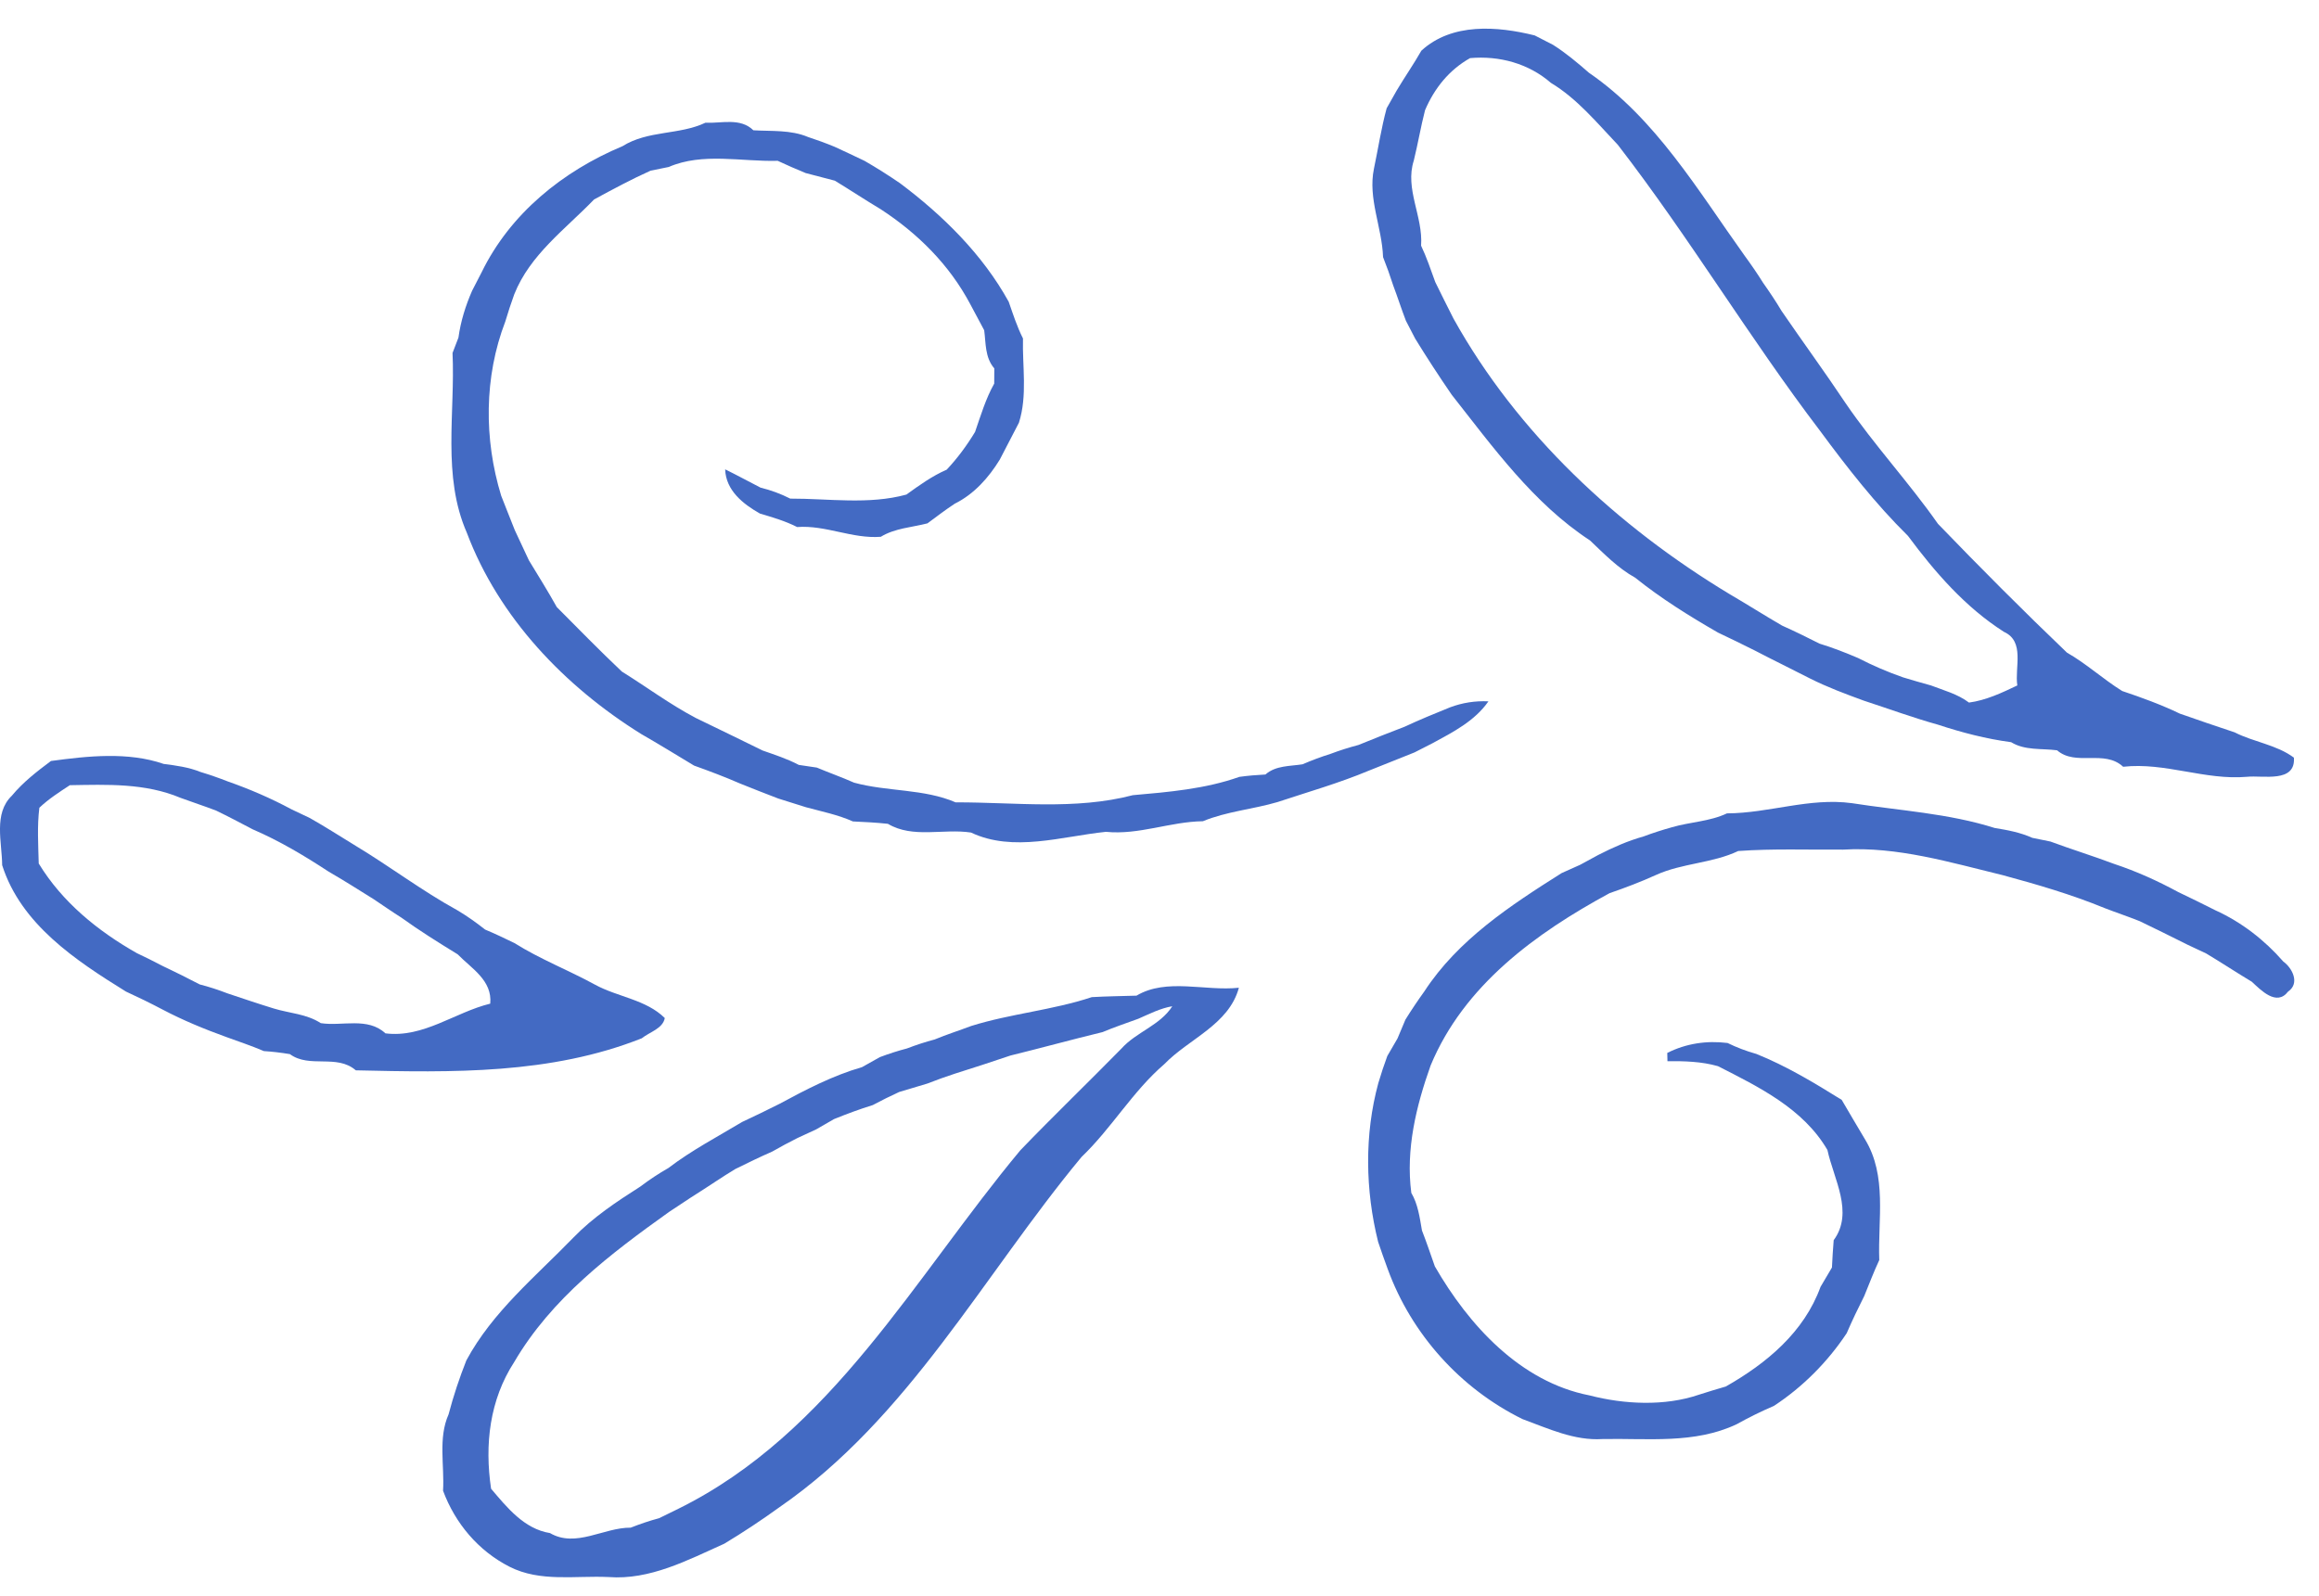 <?xml version="1.0" encoding="UTF-8"?> <svg xmlns="http://www.w3.org/2000/svg" width="77" height="53" viewBox="0 0 77 53" fill="none"> <path d="M47.195 1.683C48.21 0.751 49.713 0.867 50.957 1.176C51.11 1.255 51.412 1.411 51.565 1.488C51.99 1.757 52.375 2.081 52.76 2.417C54.976 3.936 56.385 6.335 57.925 8.487C58.133 8.771 58.347 9.08 58.545 9.398C58.75 9.688 58.961 10 59.153 10.324C59.853 11.348 60.59 12.353 61.28 13.389C62.231 14.783 63.386 16.024 64.349 17.399C65.749 18.851 67.173 20.281 68.631 21.675C69.276 22.042 69.826 22.552 70.465 22.95C71.11 23.167 71.758 23.402 72.381 23.702C72.674 23.803 72.971 23.907 73.273 24.011C73.576 24.112 73.884 24.216 74.199 24.323C74.832 24.647 75.587 24.732 76.167 25.163C76.228 26.013 75.14 25.744 74.611 25.799C73.214 25.921 71.894 25.31 70.497 25.466C69.873 24.882 68.926 25.46 68.303 24.919C67.786 24.852 67.236 24.931 66.778 24.65C65.95 24.54 65.14 24.329 64.351 24.069C63.517 23.837 62.704 23.537 61.888 23.271C61.277 23.048 60.672 22.822 60.1 22.534C59.489 22.219 58.874 21.923 58.272 21.608C57.859 21.4 57.45 21.202 57.043 21.009C56.089 20.459 55.151 19.875 54.295 19.187C53.717 18.866 53.262 18.392 52.794 17.949C50.914 16.72 49.573 14.85 48.203 13.111C47.781 12.497 47.375 11.873 46.99 11.247C46.914 11.097 46.758 10.801 46.681 10.651C46.528 10.251 46.403 9.859 46.259 9.477C46.155 9.153 46.042 8.838 45.923 8.539C45.889 7.549 45.416 6.592 45.62 5.605C45.761 4.933 45.864 4.251 46.042 3.597C46.125 3.45 46.293 3.154 46.375 3.007C46.645 2.554 46.941 2.129 47.195 1.683ZM48.812 1.93C48.118 2.321 47.629 2.93 47.317 3.66C47.176 4.207 47.082 4.77 46.944 5.332C46.638 6.273 47.256 7.19 47.186 8.159C47.366 8.538 47.507 8.954 47.657 9.369C47.85 9.766 48.054 10.17 48.262 10.582C50.386 14.402 53.705 17.486 57.431 19.733C58.012 20.072 58.583 20.436 59.173 20.778C59.589 20.964 60.001 21.166 60.417 21.377C60.848 21.508 61.27 21.673 61.695 21.854C62.172 22.099 62.67 22.316 63.187 22.496C63.49 22.588 63.801 22.679 64.116 22.765C64.541 22.93 64.996 23.046 65.378 23.334C65.946 23.258 66.469 23.01 66.983 22.765C66.891 22.163 67.243 21.307 66.54 20.986C65.256 20.167 64.251 19.009 63.352 17.798C62.267 16.728 61.332 15.527 60.43 14.305C58.083 11.221 56.084 7.871 53.718 4.809C53.021 4.076 52.367 3.275 51.496 2.752C50.752 2.104 49.777 1.845 48.812 1.93Z" fill="#436AC3"></path> <path d="M23.423 4.076C23.952 4.103 24.578 3.899 25.015 4.327C25.62 4.364 26.25 4.306 26.83 4.55C27.12 4.645 27.414 4.752 27.71 4.874C28.037 5.021 28.367 5.183 28.706 5.342C29.103 5.571 29.491 5.816 29.88 6.082C31.304 7.149 32.625 8.448 33.493 10.022C33.634 10.425 33.765 10.841 33.967 11.241C33.943 12.164 34.12 13.133 33.833 14.038C33.622 14.442 33.411 14.851 33.197 15.264C32.83 15.863 32.344 16.41 31.703 16.728C31.394 16.93 31.098 17.159 30.795 17.382C30.275 17.516 29.716 17.541 29.246 17.828C28.298 17.901 27.418 17.434 26.468 17.504C26.071 17.302 25.649 17.18 25.236 17.058C24.671 16.74 24.102 16.288 24.078 15.588C24.466 15.778 24.861 15.994 25.255 16.196C25.591 16.278 25.921 16.398 26.239 16.56C27.516 16.557 28.846 16.768 30.096 16.426C30.524 16.117 30.952 15.809 31.435 15.598C31.796 15.213 32.107 14.791 32.376 14.345C32.565 13.798 32.73 13.242 33.012 12.74C33.012 12.615 33.015 12.361 33.015 12.236C32.7 11.872 32.737 11.392 32.679 10.968C32.52 10.672 32.367 10.384 32.217 10.103C31.52 8.789 30.475 7.753 29.243 6.949C28.727 6.64 28.228 6.31 27.721 6.001C27.391 5.915 27.07 5.833 26.749 5.747C26.431 5.616 26.122 5.481 25.823 5.341C24.625 5.375 23.332 5.057 22.204 5.546C22.054 5.577 21.755 5.638 21.602 5.668C20.963 5.955 20.346 6.288 19.725 6.625C18.774 7.612 17.598 8.456 17.075 9.776C16.971 10.066 16.87 10.366 16.778 10.678C16.072 12.518 16.066 14.584 16.641 16.464C16.791 16.834 16.934 17.219 17.093 17.607C17.243 17.934 17.402 18.264 17.561 18.609C17.87 19.119 18.191 19.63 18.487 20.162C19.199 20.877 19.908 21.605 20.648 22.304C21.467 22.814 22.247 23.395 23.108 23.848C23.848 24.202 24.581 24.566 25.324 24.927C25.724 25.068 26.134 25.199 26.522 25.404C26.672 25.425 26.971 25.471 27.121 25.493C27.528 25.664 27.946 25.811 28.359 25.994C29.465 26.297 30.679 26.193 31.73 26.648C33.686 26.642 35.697 26.911 37.613 26.41C38.799 26.306 40.027 26.202 41.149 25.802C41.436 25.762 41.724 25.738 42.017 25.723C42.362 25.42 42.827 25.451 43.249 25.384C43.552 25.253 43.86 25.137 44.175 25.039C44.481 24.923 44.792 24.825 45.107 24.742C45.617 24.531 46.131 24.332 46.644 24.134C47.139 23.902 47.643 23.697 48.148 23.492C48.558 23.339 48.982 23.272 49.422 23.293C48.97 23.944 48.258 24.308 47.579 24.677C47.426 24.756 47.121 24.912 46.968 24.989C46.464 25.194 45.953 25.392 45.446 25.597C44.459 26.01 43.429 26.303 42.417 26.639C41.598 26.88 40.73 26.948 39.941 27.275C38.847 27.29 37.82 27.737 36.72 27.627C35.259 27.777 33.642 28.315 32.242 27.651C31.328 27.51 30.31 27.856 29.482 27.361C29.091 27.318 28.706 27.3 28.321 27.282C27.82 27.059 27.285 26.952 26.765 26.811C26.45 26.713 26.145 26.618 25.842 26.521C25.411 26.359 24.989 26.188 24.574 26.023C24.07 25.803 23.556 25.61 23.046 25.427C22.459 25.073 21.878 24.715 21.292 24.379C18.758 22.802 16.564 20.519 15.5 17.692C14.675 15.806 15.118 13.71 15.026 11.723C15.075 11.595 15.173 11.341 15.222 11.213C15.298 10.666 15.46 10.149 15.677 9.654C15.753 9.504 15.909 9.202 15.989 9.049C16.94 7.093 18.688 5.684 20.668 4.856C21.516 4.323 22.555 4.488 23.423 4.076Z" fill="#436AC3"></path> <path d="M1.692 25.274C2.911 25.109 4.25 24.962 5.436 25.372C5.842 25.424 6.261 25.479 6.655 25.638C6.958 25.73 7.26 25.834 7.563 25.953C8.287 26.207 8.996 26.512 9.678 26.879C9.831 26.952 10.137 27.099 10.289 27.169C10.802 27.459 11.301 27.78 11.811 28.092C12.948 28.777 14.012 29.587 15.179 30.228C15.5 30.418 15.802 30.632 16.108 30.873C16.432 31.008 16.756 31.163 17.083 31.322C17.933 31.857 18.874 32.22 19.757 32.703C20.506 33.113 21.45 33.195 22.074 33.812C22.007 34.166 21.57 34.273 21.31 34.484C18.284 35.685 15.011 35.621 11.814 35.548C11.184 34.998 10.277 35.49 9.626 35.01C9.332 34.961 9.045 34.927 8.761 34.909C8.348 34.732 7.93 34.594 7.52 34.444C6.793 34.181 6.078 33.888 5.399 33.53C4.993 33.316 4.586 33.117 4.18 32.931C2.514 31.898 0.696 30.697 0.072 28.735C0.066 27.968 -0.221 27.017 0.393 26.428C0.766 25.977 1.228 25.62 1.692 25.274ZM2.319 26.078C1.971 26.307 1.616 26.533 1.307 26.827C1.231 27.432 1.27 28.056 1.286 28.679C2.065 29.96 3.248 30.922 4.544 31.656C4.825 31.787 5.109 31.931 5.397 32.081C5.55 32.157 5.855 32.304 6.008 32.377C6.164 32.456 6.476 32.615 6.632 32.695C6.941 32.774 7.249 32.875 7.558 32.994C8.062 33.162 8.573 33.336 9.092 33.495C9.609 33.654 10.177 33.672 10.651 33.981C11.357 34.091 12.21 33.77 12.797 34.32C14.059 34.479 15.098 33.623 16.278 33.333C16.351 32.56 15.658 32.169 15.196 31.695C14.56 31.304 13.928 30.91 13.326 30.476C13.011 30.277 12.706 30.063 12.409 29.865C11.908 29.553 11.416 29.239 10.915 28.951C10.105 28.419 9.274 27.924 8.387 27.542C7.981 27.328 7.58 27.117 7.177 26.922C6.78 26.769 6.379 26.641 5.991 26.497C4.822 26.005 3.557 26.057 2.319 26.078Z" fill="#436AC3"></path> <path d="M57.342 27.014C58.742 27.008 60.078 26.485 61.489 26.675C63.072 26.923 64.692 27.011 66.235 27.5C66.654 27.567 67.082 27.647 67.482 27.827C67.632 27.858 67.931 27.919 68.081 27.949C68.781 28.209 69.499 28.429 70.205 28.695C70.935 28.937 71.644 29.257 72.326 29.627C72.732 29.82 73.145 30.024 73.558 30.232C74.426 30.626 75.187 31.216 75.817 31.937C76.107 32.145 76.379 32.655 75.973 32.933C75.591 33.434 75.068 32.881 74.769 32.606C74.255 32.297 73.76 31.97 73.256 31.668C73.1 31.595 72.792 31.451 72.639 31.378C72.104 31.112 71.575 30.846 71.044 30.593C70.653 30.437 70.259 30.306 69.88 30.159C68.78 29.707 67.637 29.374 66.494 29.065C64.755 28.643 63.001 28.111 61.197 28.218C60.033 28.227 58.871 28.181 57.716 28.264C56.854 28.674 55.858 28.664 54.987 29.059C54.483 29.288 53.966 29.484 53.444 29.664C50.996 30.99 48.606 32.726 47.503 35.385C47.023 36.733 46.672 38.172 46.861 39.618C47.081 39.991 47.139 40.431 47.215 40.868C47.365 41.25 47.499 41.654 47.643 42.06C48.765 44.007 50.476 45.896 52.781 46.345C53.933 46.644 55.278 46.709 56.412 46.321C56.708 46.226 57.005 46.135 57.304 46.049C58.658 45.279 59.902 44.246 60.449 42.739C60.544 42.58 60.733 42.256 60.828 42.097C60.843 41.782 60.862 41.48 60.886 41.189C61.564 40.266 60.883 39.153 60.678 38.194C59.877 36.819 58.404 36.103 57.044 35.41C56.497 35.254 55.925 35.239 55.366 35.245L55.36 34.97C55.987 34.655 56.665 34.554 57.362 34.64C57.661 34.787 57.982 34.909 58.319 35.004C59.315 35.404 60.238 35.961 61.152 36.529C61.4 36.96 61.662 37.391 61.922 37.834C62.668 39.053 62.35 40.496 62.399 41.85C62.219 42.235 62.066 42.639 61.901 43.042C61.699 43.442 61.501 43.855 61.317 44.28C60.687 45.23 59.856 46.068 58.899 46.694C58.477 46.874 58.065 47.079 57.664 47.302C56.261 47.965 54.709 47.764 53.211 47.794C52.273 47.855 51.405 47.443 50.552 47.131C48.489 46.116 46.863 44.304 46.077 42.146C45.964 41.837 45.857 41.538 45.759 41.244C45.331 39.526 45.301 37.683 45.765 35.975C45.857 35.663 45.957 35.364 46.064 35.073C46.147 34.926 46.318 34.636 46.403 34.489C46.467 34.333 46.602 34.018 46.666 33.863C46.868 33.539 47.079 33.224 47.293 32.928C48.409 31.213 50.154 30.07 51.853 28.997C52.006 28.93 52.314 28.792 52.467 28.722C52.617 28.639 52.919 28.477 53.069 28.395C53.552 28.148 54.047 27.927 54.57 27.781C54.879 27.665 55.194 27.564 55.514 27.475C56.116 27.298 56.767 27.286 57.342 27.014Z" fill="#436AC3"></path> <path d="M37.736 33.068C38.739 32.472 40.017 32.927 41.136 32.805C40.803 34.034 39.475 34.498 38.657 35.345C37.605 36.25 36.911 37.469 35.911 38.426C32.645 42.362 30.172 47.097 25.881 50.058C25.288 50.486 24.677 50.892 24.047 51.271C22.834 51.815 21.576 52.484 20.204 52.377C19.105 52.325 17.939 52.554 16.919 52.035C15.88 51.506 15.113 50.592 14.711 49.51C14.761 48.66 14.543 47.765 14.895 46.973C15.056 46.359 15.255 45.763 15.485 45.182C16.355 43.565 17.785 42.398 19.043 41.099C19.694 40.427 20.479 39.907 21.265 39.406C21.564 39.18 21.872 38.975 22.194 38.792C22.963 38.205 23.82 37.756 24.645 37.261C24.797 37.188 25.11 37.041 25.262 36.968C25.415 36.892 25.724 36.742 25.875 36.665C26.759 36.188 27.654 35.721 28.623 35.442C28.773 35.36 29.067 35.191 29.216 35.109C29.509 34.999 29.809 34.901 30.114 34.822C30.418 34.706 30.723 34.605 31.035 34.523C31.434 34.358 31.848 34.226 32.251 34.074C33.562 33.664 34.959 33.548 36.252 33.117C36.745 33.089 37.237 33.083 37.736 33.068ZM37.797 33.835C37.401 33.982 36.999 34.113 36.611 34.278C35.587 34.526 34.569 34.807 33.55 35.057C33.243 35.158 32.935 35.259 32.63 35.363C32.321 35.461 32.013 35.559 31.703 35.66C31.398 35.761 31.093 35.868 30.793 35.987C30.48 36.079 30.169 36.173 29.855 36.268C29.561 36.402 29.267 36.549 28.98 36.702C28.544 36.837 28.119 36.995 27.694 37.167C27.547 37.253 27.25 37.424 27.101 37.509C26.948 37.582 26.636 37.726 26.48 37.796C26.2 37.937 25.919 38.086 25.643 38.245C25.227 38.428 24.822 38.624 24.415 38.826C23.983 39.086 23.57 39.373 23.143 39.642C22.834 39.835 22.532 40.048 22.221 40.247C20.265 41.644 18.311 43.123 17.073 45.238C16.258 46.494 16.087 47.976 16.306 49.444C16.832 50.064 17.404 50.78 18.262 50.917C19.122 51.418 20.044 50.73 20.942 50.737C21.252 50.615 21.566 50.508 21.887 50.422C22.046 50.343 22.363 50.187 22.523 50.11C27.611 47.598 30.378 42.405 33.88 38.203C34.977 37.063 36.12 35.963 37.23 34.832C37.727 34.273 38.514 34.062 38.925 33.42C38.525 33.487 38.163 33.676 37.797 33.835Z" fill="#436AC3"></path> </svg> 